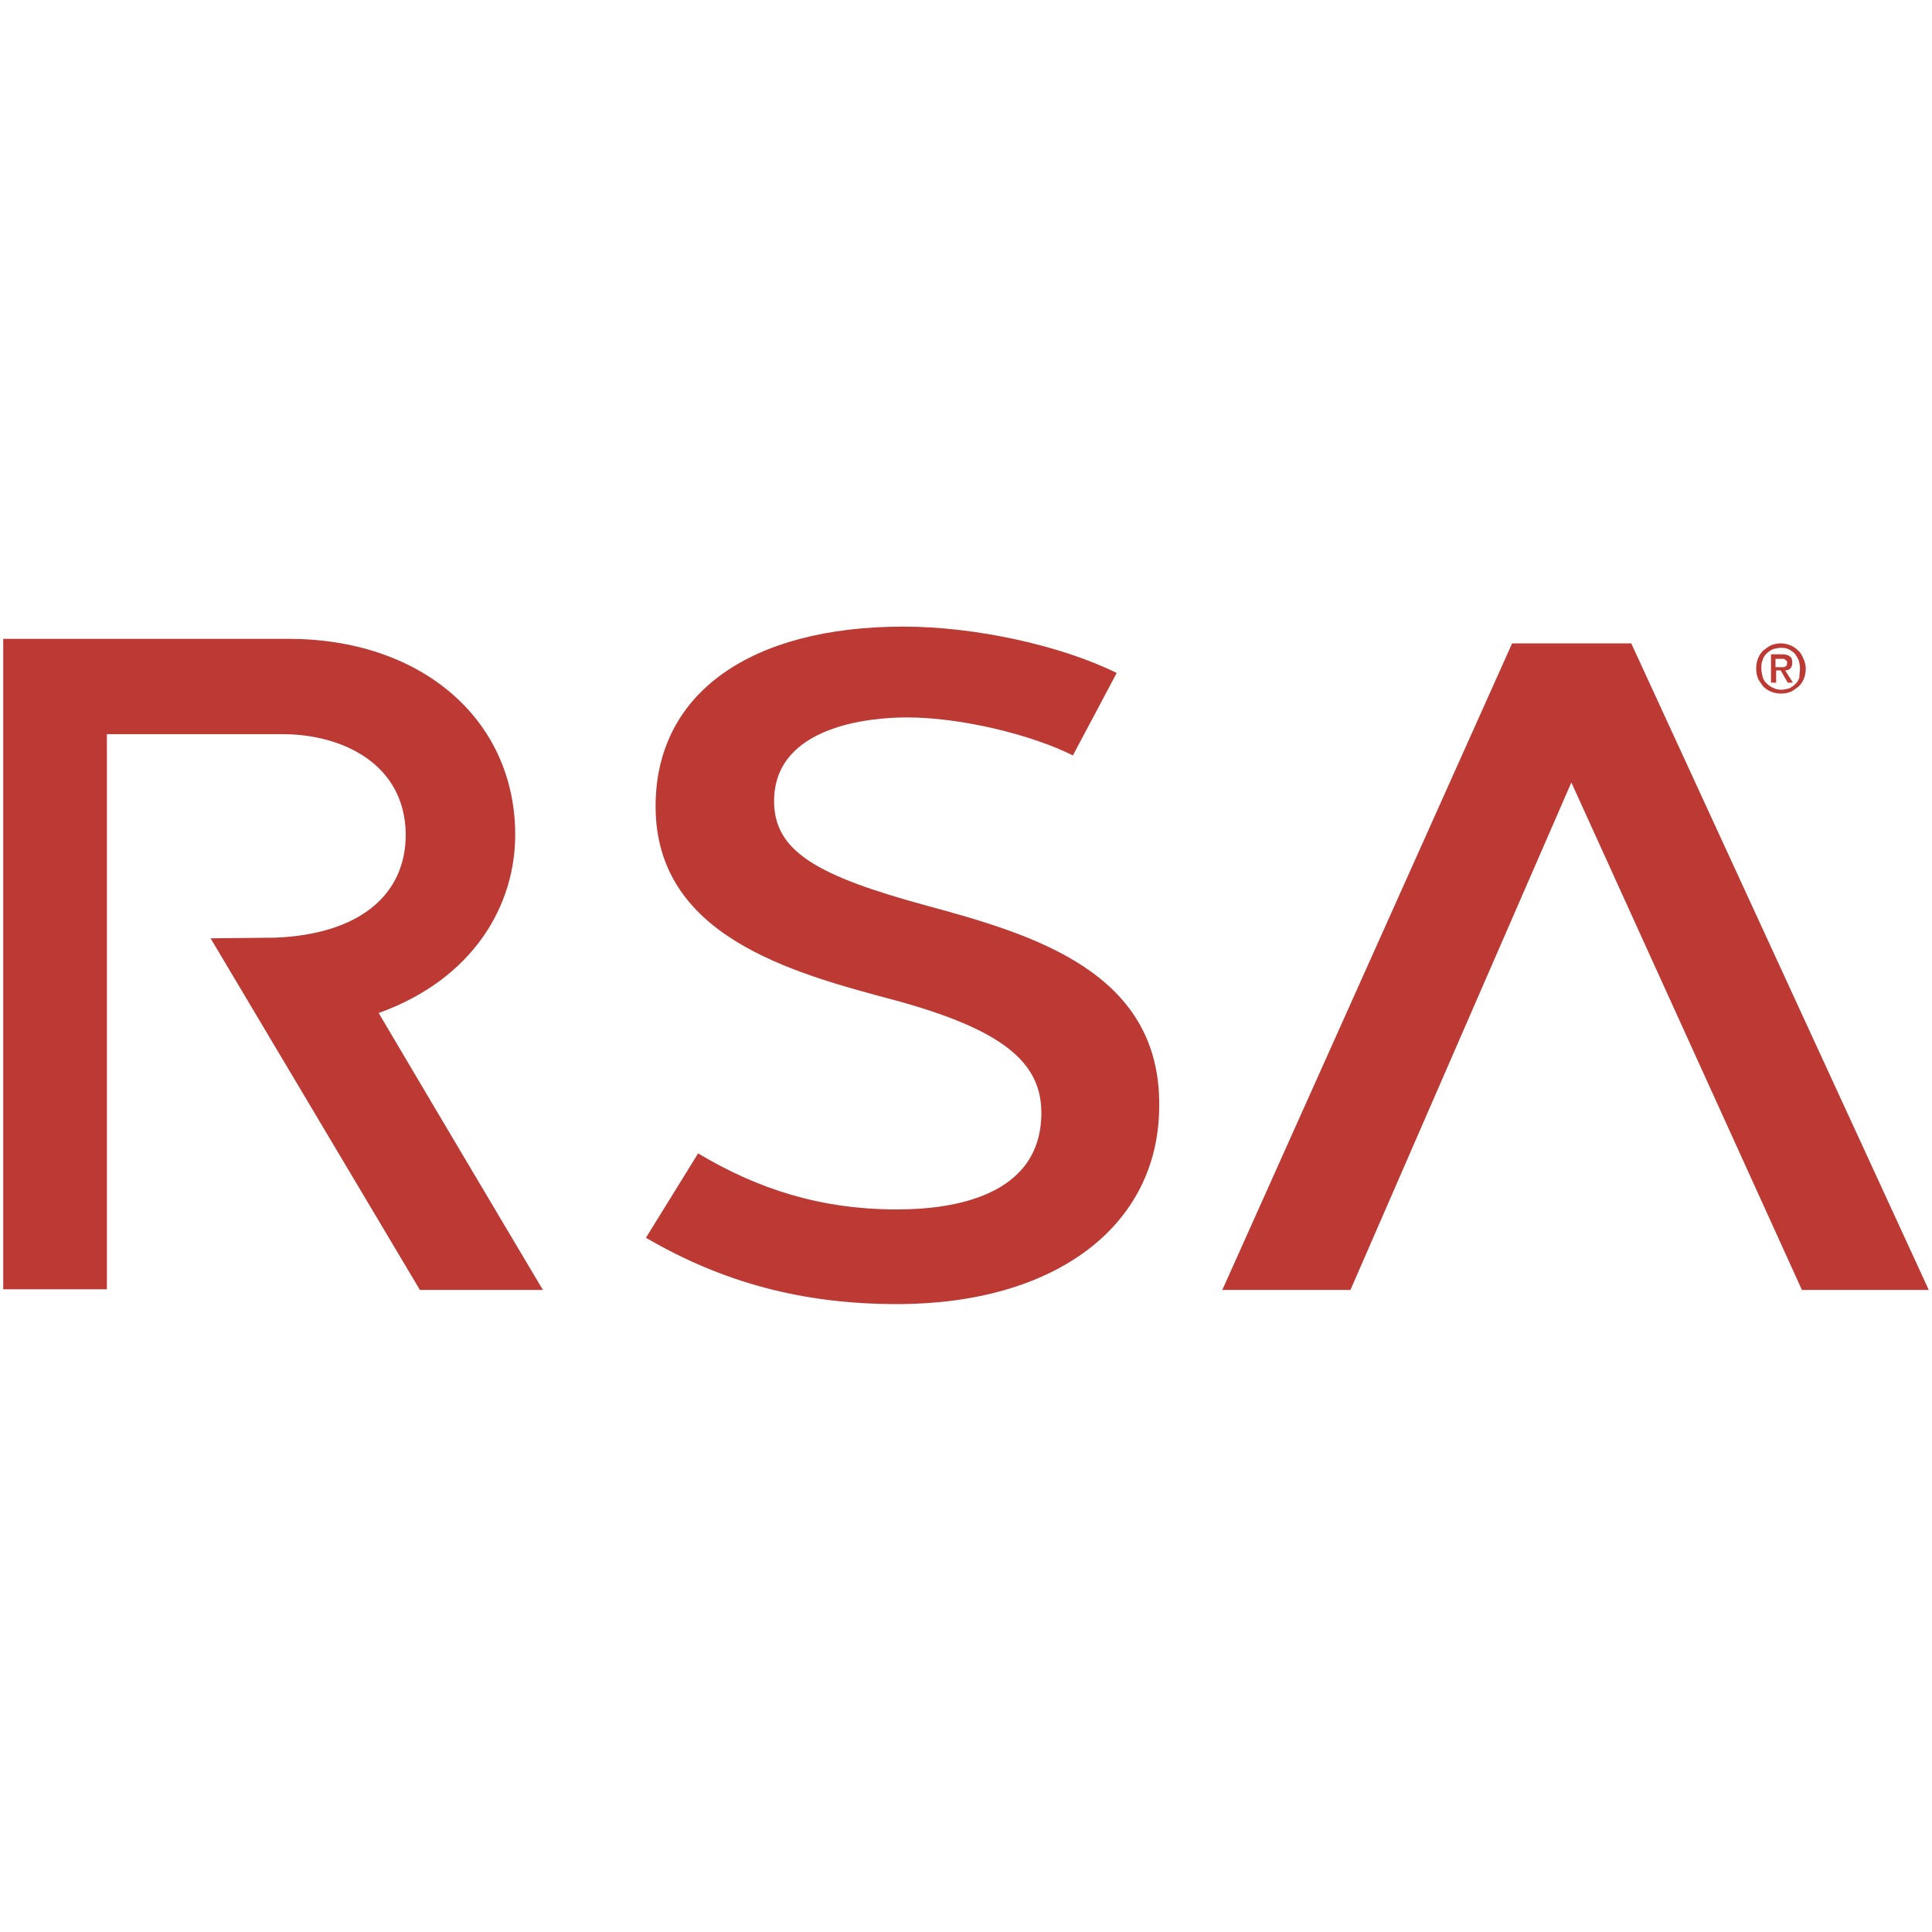 <?xml version="1.0" encoding="utf-8"?>
<!-- Generator: Adobe Illustrator 24.0.3, SVG Export Plug-In . SVG Version: 6.00 Build 0)  -->
<svg version="1.1" id="Layer_1" xmlns="http://www.w3.org/2000/svg" xmlns:xlink="http://www.w3.org/1999/xlink" x="0px" y="0px"
	 viewBox="0 0 300 300" style="enable-background:new 0 0 300 300;" xml:space="preserve">
<style type="text/css">
	.st0{fill:#BD3A34;}
</style>
<g>
	<path class="st0" d="M143.8,140.6c-16.9-4.6-23.6-8.4-23.6-16.2c0-11.8,15.2-13,20.6-13c8.5,0,19.4,2.7,25.8,5.9l6.8-12.8
		c-8.7-4.3-22-7.2-33.1-7.2c-23.7,0-38.5,10.3-38.5,27.9c0,20.1,20.9,25.8,37.1,30.1c16.9,4.6,22.8,9.7,22.8,17.5
		c0,13-13.8,15-22.4,15c-11.8,0-21.5-3.1-30.9-8.7l-8.1,13.1c12,7,24.4,10.3,39,10.3c24.5,0,40.7-12.1,40.7-30.8
		C180.2,150.9,160.4,145.1,143.8,140.6 M80,129.1c-0.3-17.6-14.7-29.9-35.2-29.9H8.6H0.5v101h16.1v-86.2h27.3
		c9.1,0,18.9,4.5,19.1,15.4c0.1,9.7-7.4,15.7-20.3,16.2l-0.2,0l-9.8,0.1l32.5,54.6l19.1,0c0,0-15.7-26.4-25.5-43
		C73.3,152.1,80.2,140.7,80,129.1 M299.5,200.3l-19.7,0L244,121.5l-34.3,78.8h-19.9l45-100.4l18.5,0L299.5,200.3z"/>
	<path class="st0" d="M276.5,103.6c0.1,0,0.3,0,0.4,0c0.1,0,0.2,0,0.3-0.1c0.1,0,0.2-0.1,0.2-0.2c0.1-0.1,0.1-0.2,0.1-0.4
		c0-0.1,0-0.2-0.1-0.3c-0.1-0.1-0.1-0.1-0.2-0.2c-0.1,0-0.2-0.1-0.3-0.1c-0.1,0-0.2,0-0.3,0h-0.9v1.3H276.5z M275.7,106H275v-4.4
		h1.7c0.5,0,0.9,0.1,1.2,0.3c0.3,0.2,0.4,0.5,0.4,1c0,0.4-0.1,0.7-0.3,0.9c-0.2,0.2-0.5,0.3-0.8,0.3l1.2,1.9h-0.8l-1.1-1.9h-0.7V106
		z M279.5,103.8c0-0.5-0.1-0.9-0.2-1.3c-0.2-0.4-0.4-0.7-0.6-1c-0.3-0.3-0.6-0.5-1-0.7c-0.4-0.2-0.8-0.2-1.2-0.2
		c-0.4,0-0.8,0.1-1.2,0.2c-0.4,0.2-0.7,0.4-1,0.7c-0.3,0.3-0.5,0.6-0.6,1c-0.2,0.4-0.2,0.8-0.2,1.3c0,0.4,0.1,0.9,0.2,1.3
		c0.1,0.4,0.3,0.7,0.6,1c0.3,0.3,0.6,0.5,1,0.7c0.4,0.2,0.8,0.3,1.3,0.3c0.4,0,0.8-0.1,1.2-0.2c0.4-0.2,0.7-0.4,1-0.7
		c0.3-0.3,0.5-0.6,0.6-1C279.4,104.7,279.5,104.3,279.5,103.8 M280.4,103.8c0,0.6-0.1,1.1-0.3,1.6c-0.2,0.5-0.5,0.9-0.8,1.2
		c-0.4,0.3-0.8,0.6-1.2,0.8c-0.5,0.2-1,0.3-1.5,0.3c-0.6,0-1.1-0.1-1.6-0.3c-0.5-0.2-0.9-0.5-1.2-0.8c-0.3-0.4-0.6-0.8-0.8-1.2
		c-0.2-0.5-0.3-1-0.3-1.6c0-0.6,0.1-1.1,0.3-1.6c0.2-0.5,0.5-0.9,0.8-1.2c0.4-0.3,0.8-0.6,1.2-0.8c0.5-0.2,1-0.3,1.5-0.3
		c0.5,0,1,0.1,1.5,0.3c0.5,0.2,0.9,0.5,1.2,0.8c0.4,0.3,0.6,0.8,0.8,1.2C280.2,102.6,280.4,103.2,280.4,103.8"/>
</g>
</svg>
